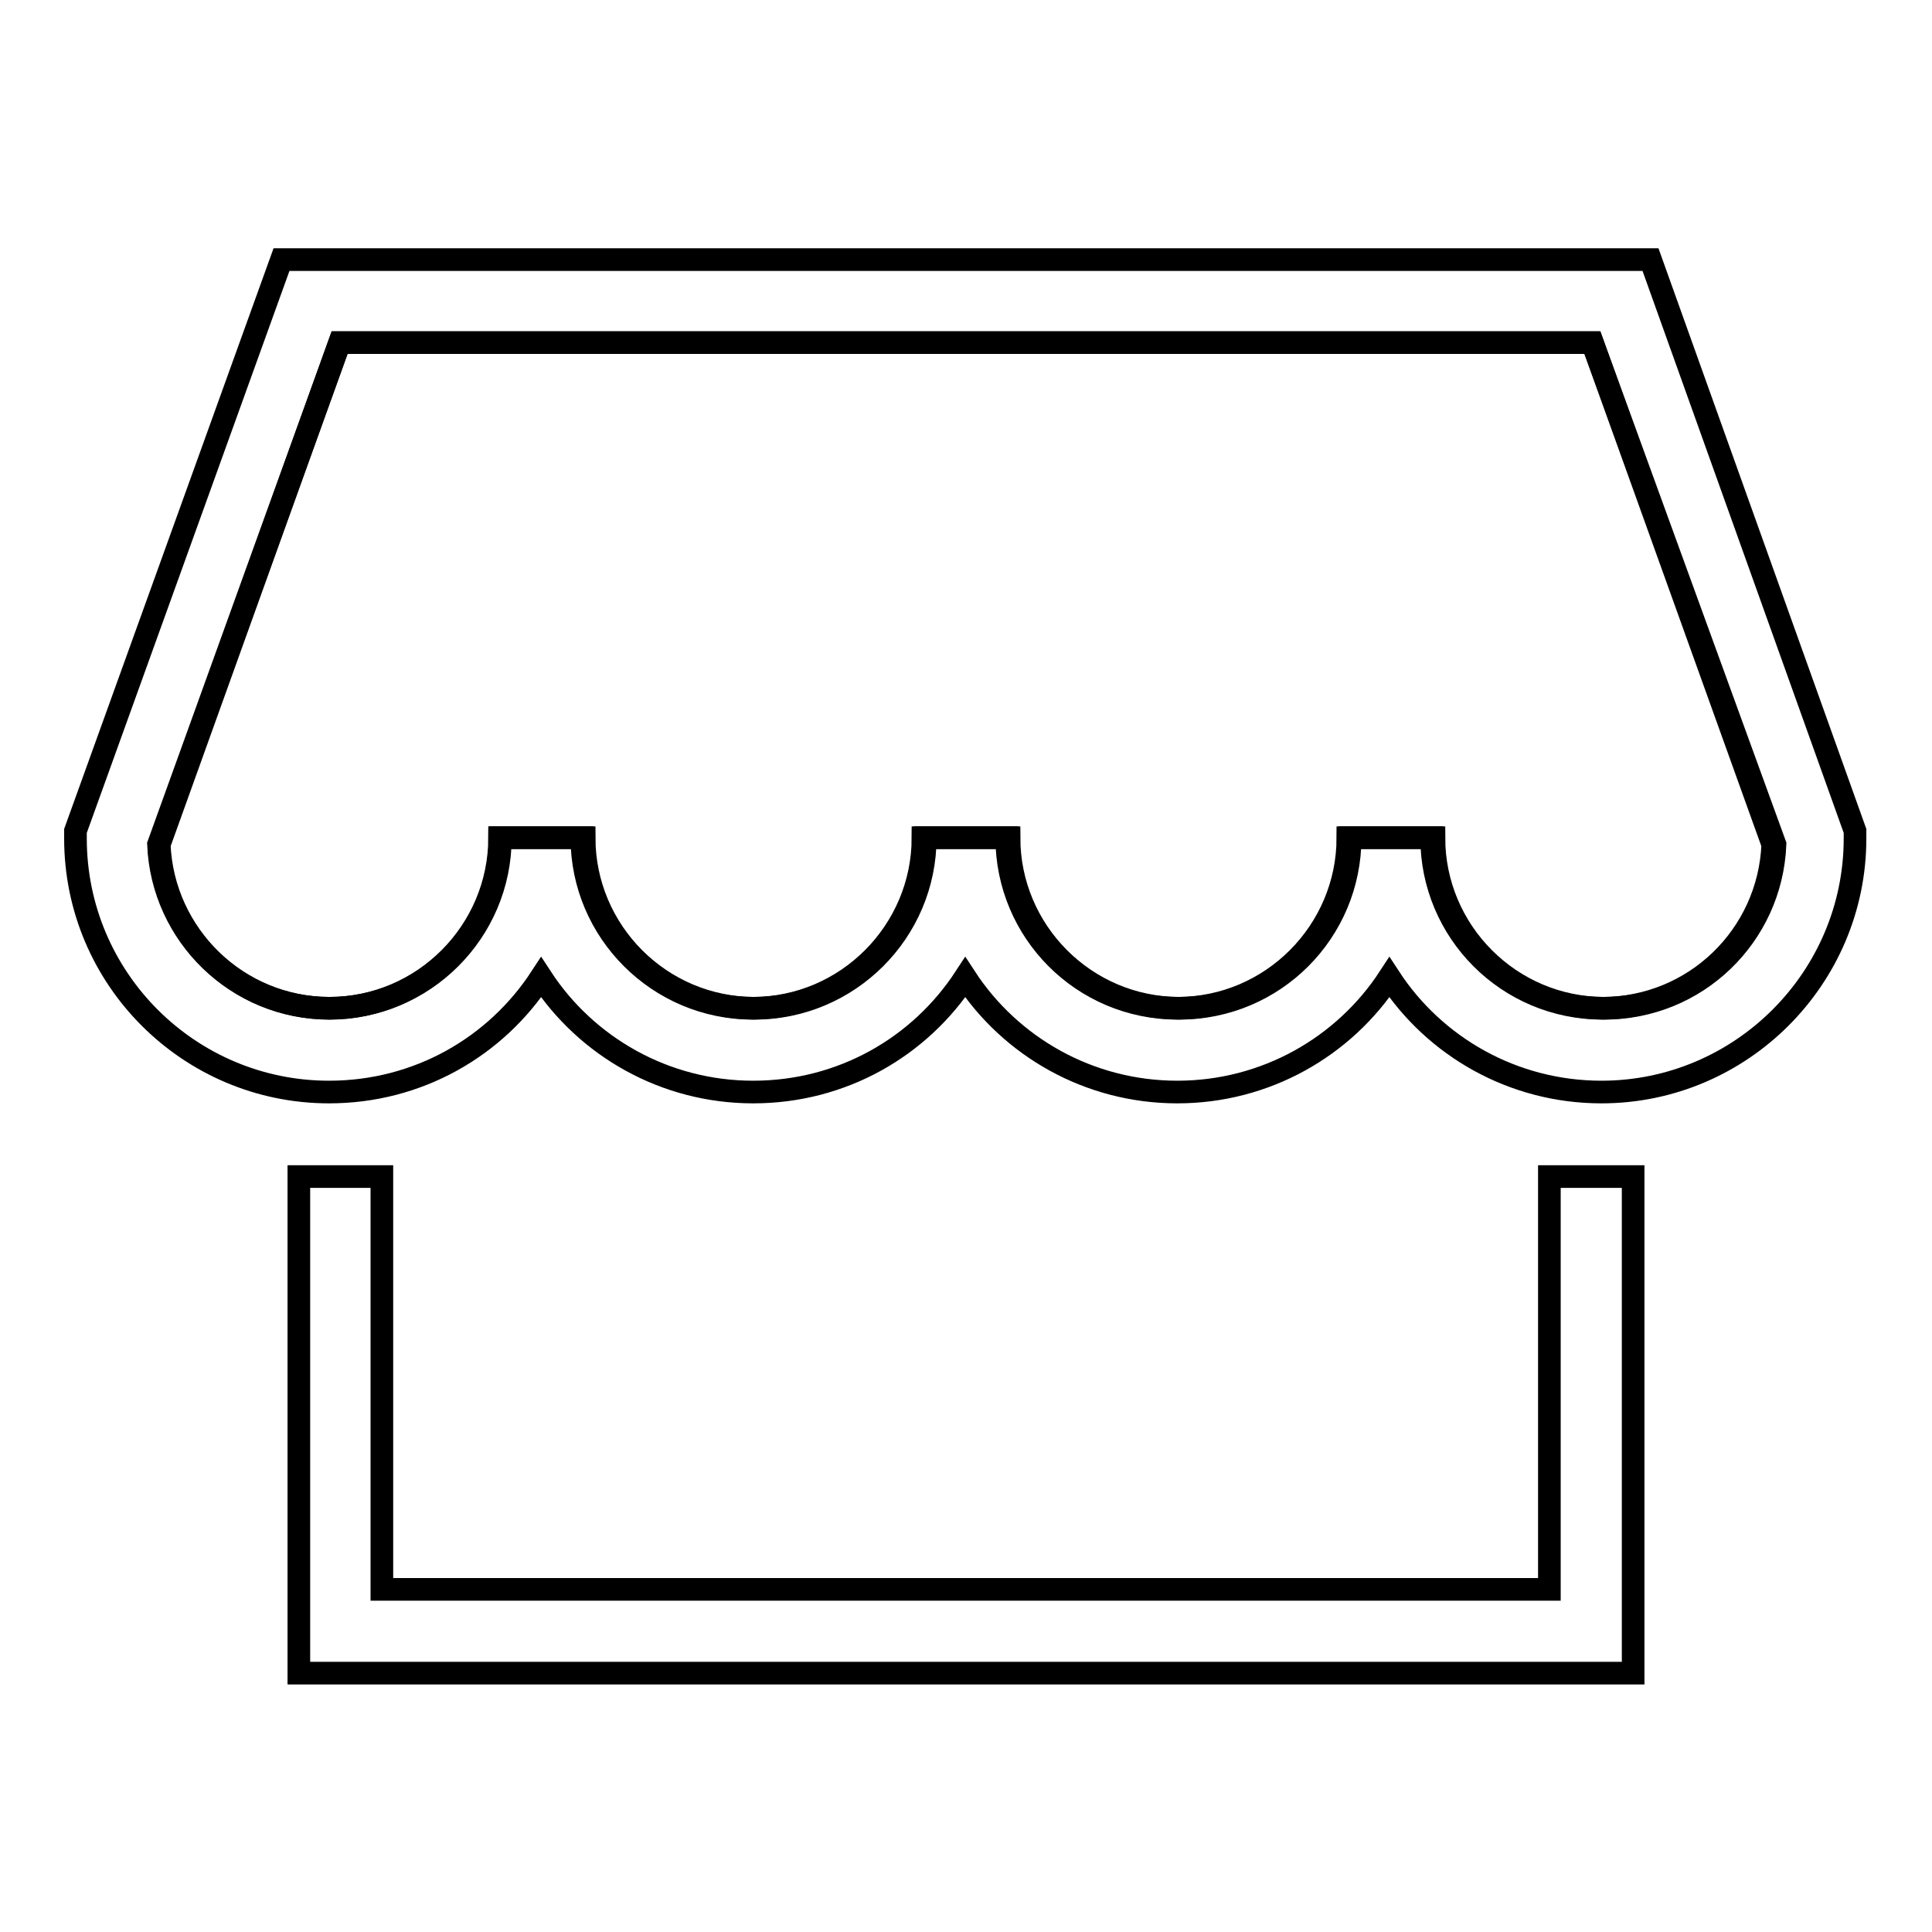 <?xml version="1.0" encoding="utf-8"?>
<!-- Svg Vector Icons : http://www.onlinewebfonts.com/icon -->
<!DOCTYPE svg PUBLIC "-//W3C//DTD SVG 1.1//EN" "http://www.w3.org/Graphics/SVG/1.1/DTD/svg11.dtd">
<svg version="1.1" xmlns="http://www.w3.org/2000/svg" xmlns:xlink="http://www.w3.org/1999/xlink" x="0px" y="0px" viewBox="0 0 256 256" enable-background="new 0 0 256 256" xml:space="preserve">
<g><g><path stroke-width="3" fill-opacity="0" stroke="#000000"  d="M45,45.4l-23.9,66.5c0.5,12,10.4,21.7,22.6,21.7c12.4,0,22.6-10.1,22.6-22.6h11.1c0,12.4,10.1,22.6,22.6,22.6c12.4,0,22.6-10.1,22.6-22.6h11.1c0,12.4,10.1,22.6,22.6,22.6s22.6-10.1,22.6-22.6h11.1c0,12.4,10.1,22.6,22.6,22.6c12.2,0,22.1-9.6,22.6-21.7L211,45.4H45z"/><path stroke-width="3" fill-opacity="0" stroke="#000000"  d="M218.7,34.4H37.3L10,110.1v1c0,18.6,15.1,33.6,33.6,33.6c11.8,0,22.1-6,28.1-15.2c6,9.2,16.4,15.2,28.1,15.2c11.8,0,22.1-6,28.1-15.2c6,9.2,16.4,15.2,28.1,15.2c11.7,0,22.1-6,28.1-15.2c6,9.2,16.4,15.2,28.1,15.2c18.5,0,33.6-15.1,33.6-33.6v-1L218.7,34.4z M212.3,133.6c-12.5,0-22.6-10.1-22.6-22.6h-11.1c0,12.4-10.1,22.6-22.6,22.6s-22.6-10.1-22.6-22.6h-11.1c0,12.4-10.1,22.6-22.6,22.6c-12.4,0-22.6-10.1-22.6-22.6H66.2c0,12.4-10.1,22.6-22.6,22.6c-12.2,0-22.1-9.7-22.6-21.7L45,45.4h166l23.9,66.5C234.4,124,224.5,133.6,212.3,133.6z"/><path stroke-width="3" fill-opacity="0" stroke="#000000"  d="M205.4,210.6H50.6v-54.7H39.6v65.8h176.8v-65.8h-11.1V210.6z"/></g></g>
</svg>